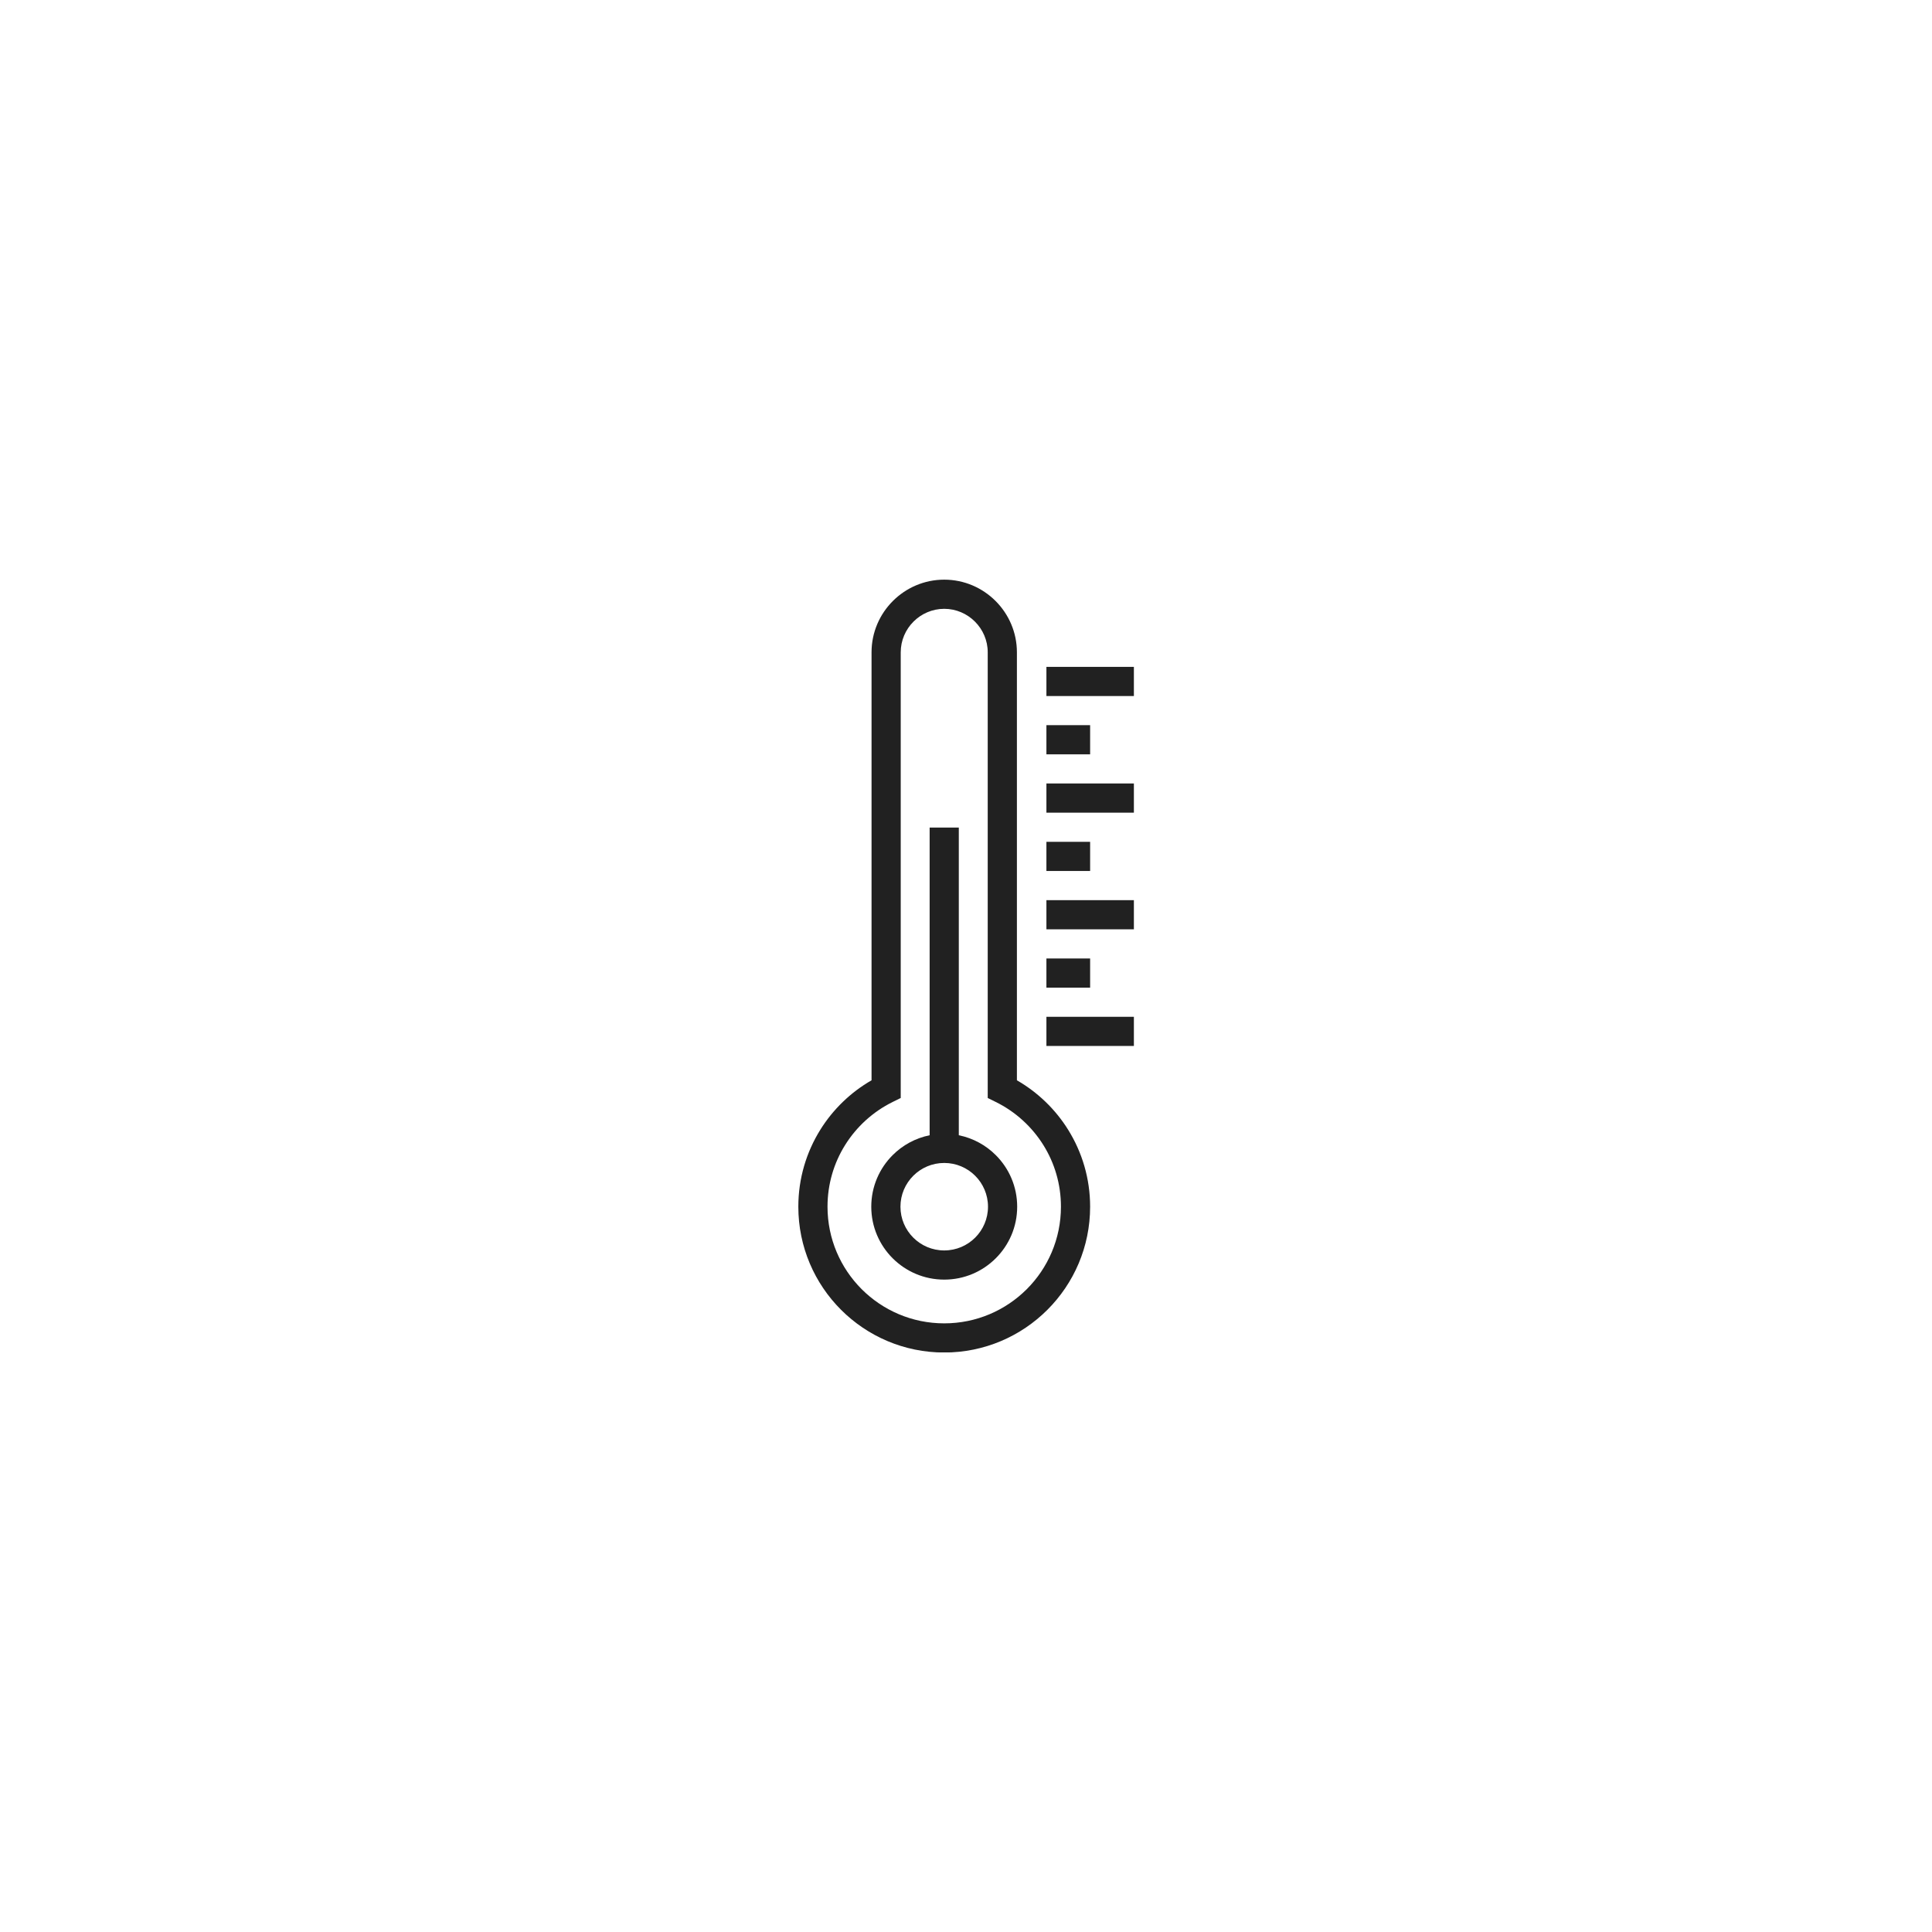<svg xmlns="http://www.w3.org/2000/svg" xmlns:xlink="http://www.w3.org/1999/xlink" width="1080" viewBox="0 0 810 810" height="1080" preserveAspectRatio="xMidYMid meet"><defs><clipPath id="id1"><path d="M 438 426 L 475.531 426 L 475.531 439 L 438 439 Z M 438 426 " clip-rule="nonzero"></path></clipPath><clipPath id="id2"><path d="M 438 377 L 475.531 377 L 475.531 390 L 438 390 Z M 438 377 " clip-rule="nonzero"></path></clipPath><clipPath id="id3"><path d="M 438 328 L 475.531 328 L 475.531 341 L 438 341 Z M 438 328 " clip-rule="nonzero"></path></clipPath><clipPath id="id4"><path d="M 438 279 L 475.531 279 L 475.531 292 L 438 292 Z M 438 279 " clip-rule="nonzero"></path></clipPath><clipPath id="id5"><path d="M 334.531 243 L 458 243 L 458 567 L 334.531 567 Z M 334.531 243 " clip-rule="nonzero"></path></clipPath></defs><rect x="-81" width="972" fill="#ffffff" y="-81" height="972" fill-opacity="1"></rect><rect x="-81" width="972" fill="#ffffff" y="-81" height="972" fill-opacity="1"></rect><rect x="-81" width="972" fill="#ffffff" y="-81" height="972" fill-opacity="1"></rect><g clip-path="url(#id1)"><path fill="#212121" d="M 438.715 426.293 L 475.387 426.293 L 475.387 438.52 L 438.715 438.52 L 438.715 426.293 " fill-opacity="1" fill-rule="nonzero"></path></g><path fill="#212121" d="M 438.715 401.848 L 457.039 401.848 L 457.039 414.078 L 438.715 414.078 L 438.715 401.848 " fill-opacity="1" fill-rule="nonzero"></path><g clip-path="url(#id2)"><path fill="#212121" d="M 438.715 377.391 L 475.387 377.391 L 475.387 389.621 L 438.715 389.621 L 438.715 377.391 " fill-opacity="1" fill-rule="nonzero"></path></g><path fill="#212121" d="M 438.715 352.938 L 457.039 352.938 L 457.039 365.164 L 438.715 365.164 L 438.715 352.938 " fill-opacity="1" fill-rule="nonzero"></path><g clip-path="url(#id3)"><path fill="#212121" d="M 438.715 328.48 L 475.387 328.48 L 475.387 340.711 L 438.715 340.711 L 438.715 328.48 " fill-opacity="1" fill-rule="nonzero"></path></g><path fill="#212121" d="M 438.715 304.027 L 457.039 304.027 L 457.039 316.258 L 438.715 316.258 L 438.715 304.027 " fill-opacity="1" fill-rule="nonzero"></path><g clip-path="url(#id4)"><path fill="#212121" d="M 438.715 279.598 L 475.387 279.598 L 475.387 291.824 L 438.715 291.824 L 438.715 279.598 " fill-opacity="1" fill-rule="nonzero"></path></g><g clip-path="url(#id5)"><path fill="#212121" d="M 426.344 452.918 C 435.117 457.965 442.52 465.117 447.844 473.688 C 453.672 483.059 457.039 494.102 457.039 505.914 C 457.039 522.797 450.195 538.082 439.121 549.145 C 428.055 560.207 412.762 567.051 395.871 567.051 C 378.98 567.051 363.688 560.207 352.617 549.145 C 341.547 538.082 334.703 522.797 334.703 505.914 C 334.703 494.102 338.066 483.059 343.898 473.688 C 349.227 465.117 356.625 457.965 365.398 452.918 L 365.398 273.48 C 365.398 265.098 368.824 257.48 374.348 251.965 C 379.867 246.449 387.484 243.023 395.871 243.023 C 404.258 243.023 411.875 246.449 417.395 251.965 C 422.914 257.48 426.344 265.098 426.344 273.48 Z M 437.477 480.137 C 432.656 472.387 425.738 466.086 417.527 462.027 L 414.109 460.34 L 414.109 273.48 C 414.109 268.473 412.055 263.918 408.746 260.609 C 405.438 257.305 400.883 255.25 395.871 255.25 C 390.859 255.25 386.301 257.305 382.996 260.609 C 379.684 263.918 377.633 268.473 377.633 273.48 L 377.633 460.34 L 374.215 462.027 C 366 466.086 359.086 472.387 354.266 480.137 C 349.617 487.605 346.938 496.438 346.938 505.914 C 346.938 519.422 352.414 531.648 361.266 540.5 C 370.125 549.348 382.359 554.824 395.871 554.824 C 409.383 554.824 421.617 549.348 430.473 540.5 C 439.328 531.648 444.805 519.422 444.805 505.914 C 444.805 496.438 442.125 487.605 437.477 480.137 " fill-opacity="1" fill-rule="nonzero"></path></g><path fill="#212121" d="M 401.984 475.957 C 407.977 477.172 413.336 480.137 417.496 484.301 C 423.035 489.832 426.457 497.473 426.457 505.914 C 426.457 514.355 423.035 521.996 417.496 527.527 C 411.965 533.062 404.316 536.484 395.871 536.484 C 387.426 536.484 379.777 533.062 374.242 527.527 C 368.711 521.996 365.285 514.355 365.285 505.914 C 365.285 497.473 368.711 489.832 374.242 484.301 C 378.406 480.137 383.766 477.172 389.754 475.957 L 389.754 346.957 L 401.984 346.957 Z M 408.848 492.945 C 405.527 489.625 400.938 487.574 395.871 487.574 C 390.801 487.574 386.215 489.625 382.895 492.945 C 379.574 496.266 377.52 500.848 377.52 505.914 C 377.52 510.98 379.574 515.566 382.895 518.883 C 386.215 522.203 390.801 524.254 395.871 524.254 C 400.938 524.254 405.527 522.203 408.848 518.883 C 412.164 515.566 414.223 510.98 414.223 505.914 C 414.223 500.848 412.164 496.266 408.848 492.945 " fill-opacity="1" fill-rule="nonzero"></path></svg>